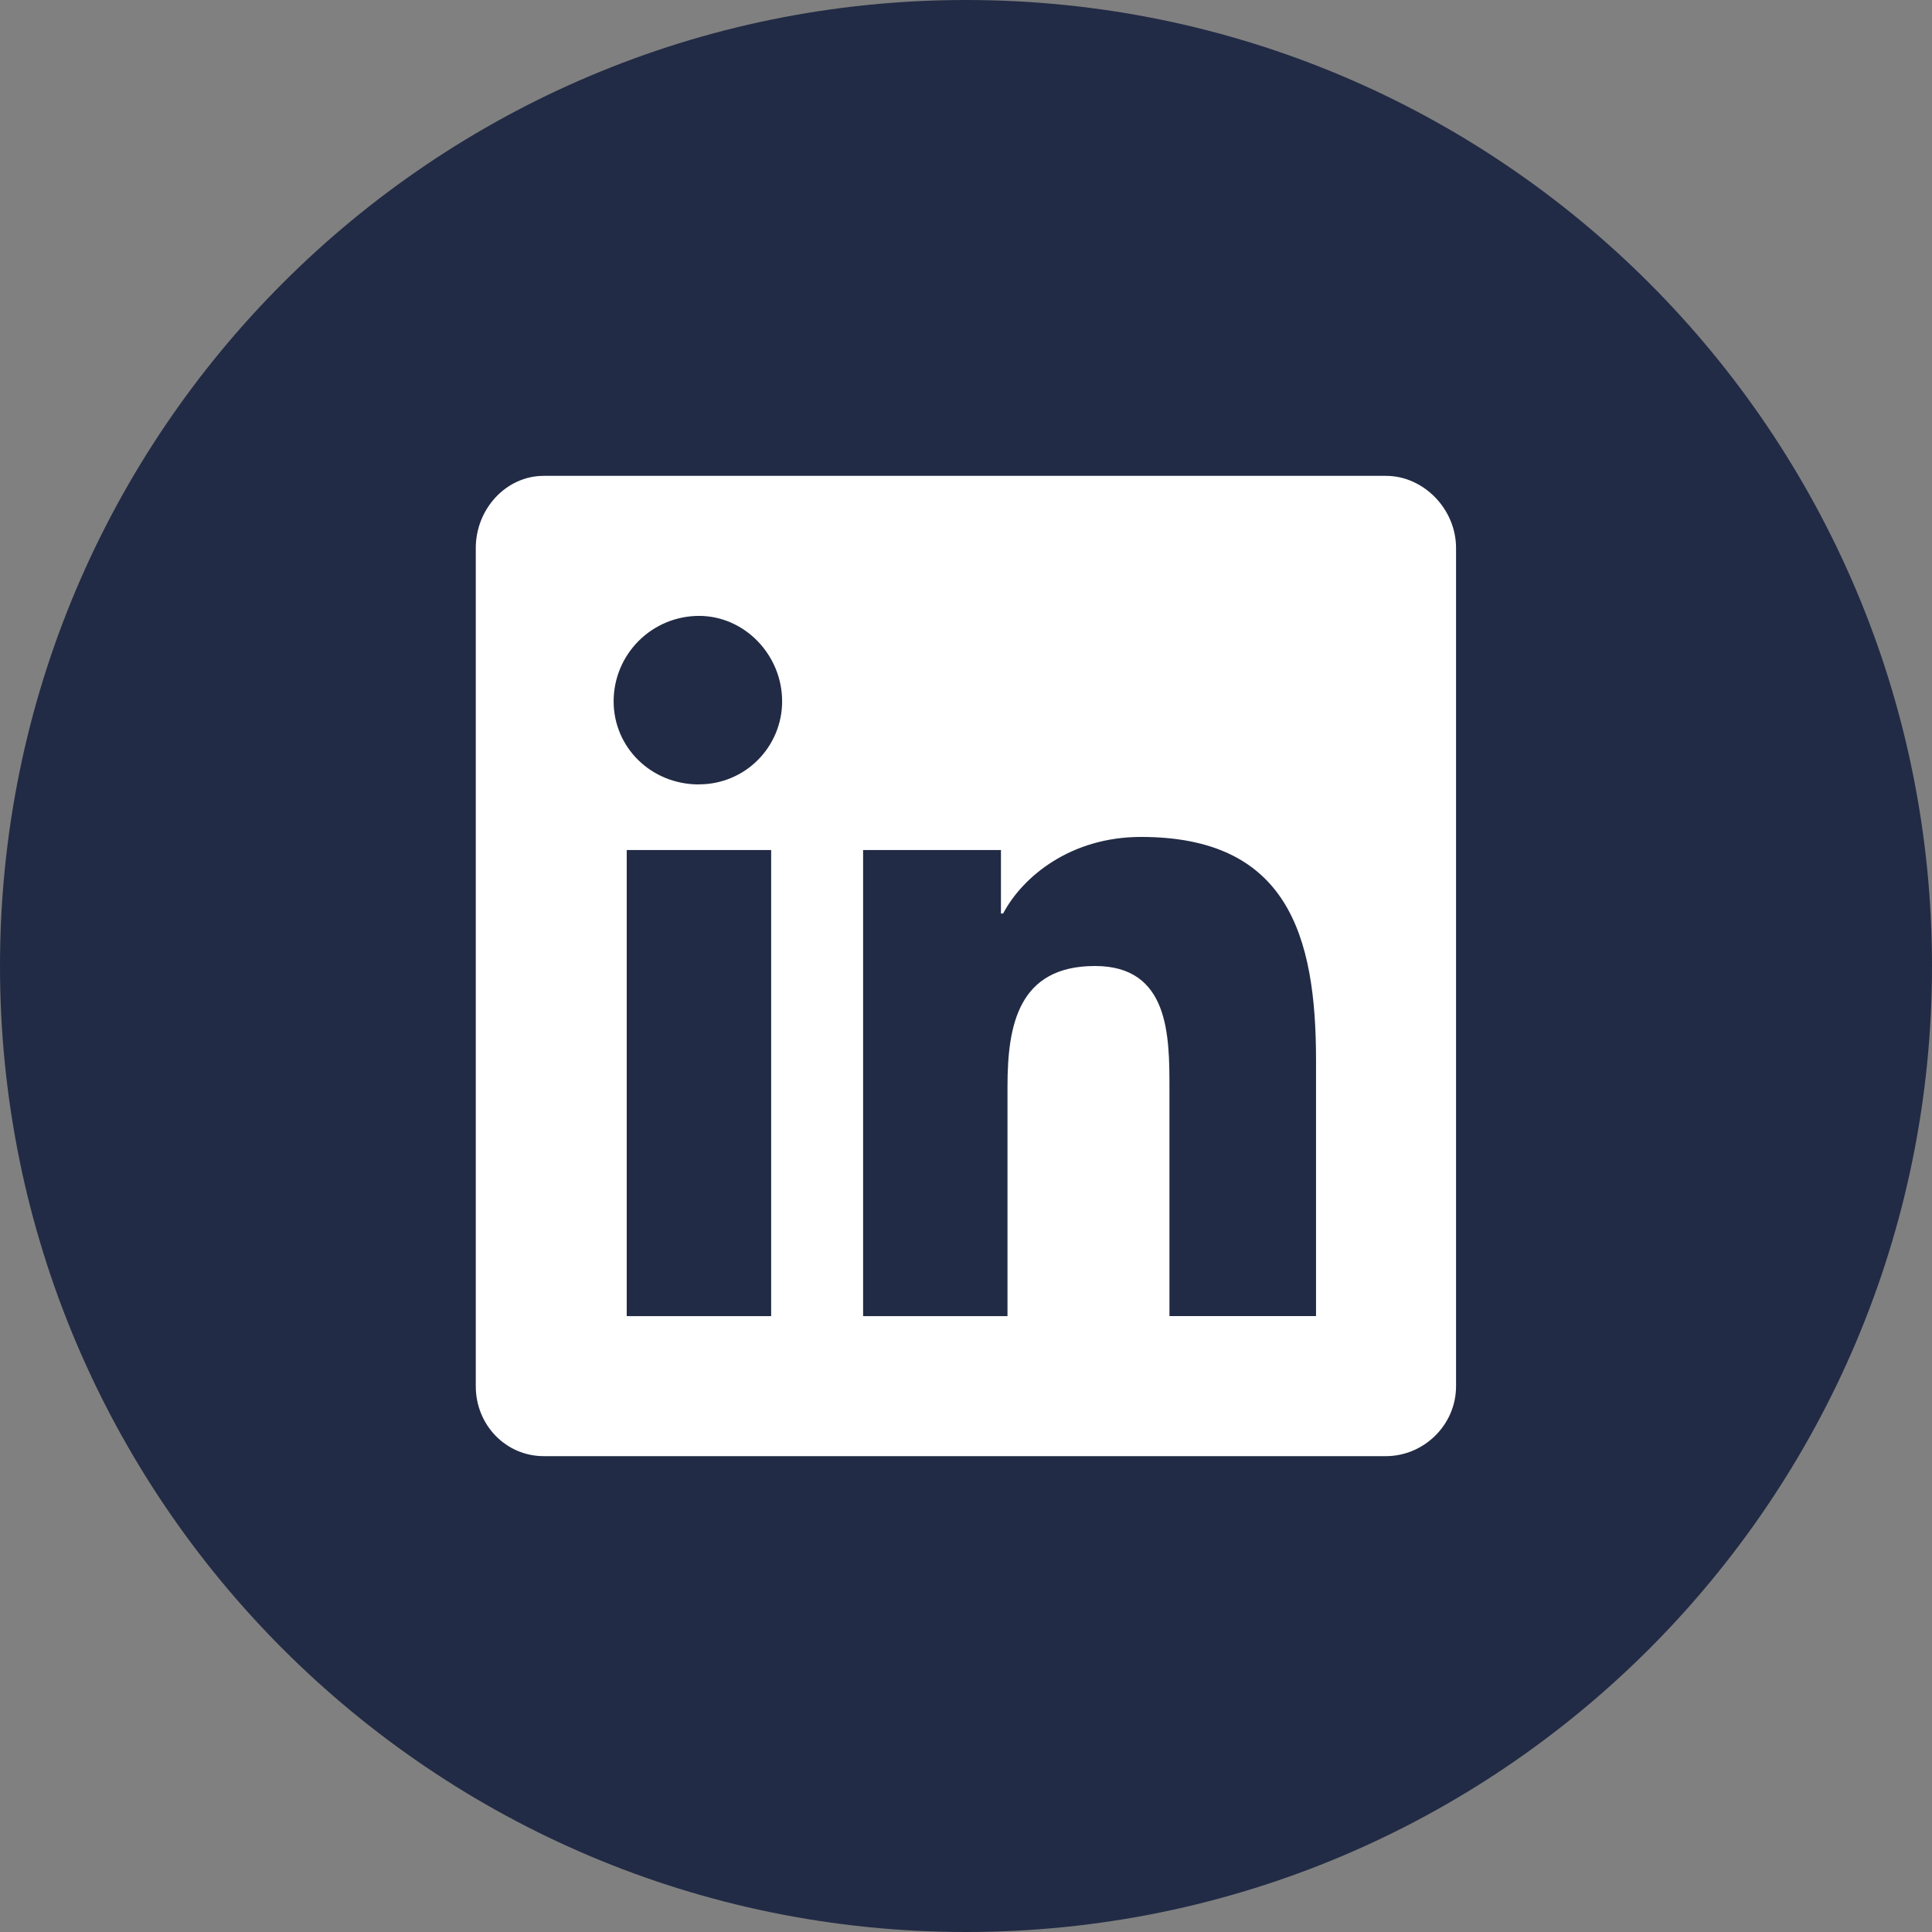 <svg width="46" height="46" viewBox="0 0 46 46" fill="none" xmlns="http://www.w3.org/2000/svg">
    <rect x="0" y="0" width="46" height="46" fill="#808080" stroke="none"/>
    <g clip-path="url(#clip0_4890_10063)">
        <path d="M46 23C46 10.297 35.703 0 23 0C10.297 0 0 10.297 0 23C0 35.703 10.297 46 23 46C35.703 46 46 35.703 46 23Z" fill="#222B45"/>
        <path d="M33.001 11.33H12.943C12.057 11.33 11.328 12.111 11.328 13.05V33.003C11.328 33.941 12.057 34.67 12.943 34.67H33.001C33.887 34.67 34.668 33.941 34.668 33.003V13.05C34.668 12.111 33.887 11.33 33.001 11.33ZM18.361 31.336H14.922V20.239H18.361V31.336ZM16.642 18.677C15.496 18.677 14.61 17.79 14.61 16.696C14.611 16.157 14.825 15.641 15.206 15.26C15.587 14.879 16.103 14.665 16.642 14.664C17.737 14.664 18.622 15.602 18.622 16.696C18.623 16.956 18.571 17.214 18.472 17.454C18.372 17.695 18.226 17.913 18.042 18.097C17.858 18.281 17.64 18.427 17.399 18.526C17.159 18.625 16.901 18.676 16.641 18.675L16.642 18.677ZM31.334 31.335H27.844V25.918C27.844 24.667 27.844 23 26.072 23C24.248 23 23.988 24.407 23.988 25.865V31.336H20.55V20.239H23.832V21.75H23.884C24.353 20.864 25.499 19.927 27.166 19.927C30.656 19.927 31.334 22.271 31.334 25.24V31.335Z" fill="white"/>
    </g>
    <defs>
        <clipPath id="clip0_4890_10063">
            <rect width="46" height="46" fill="white"/>
        </clipPath>
    </defs>
</svg>